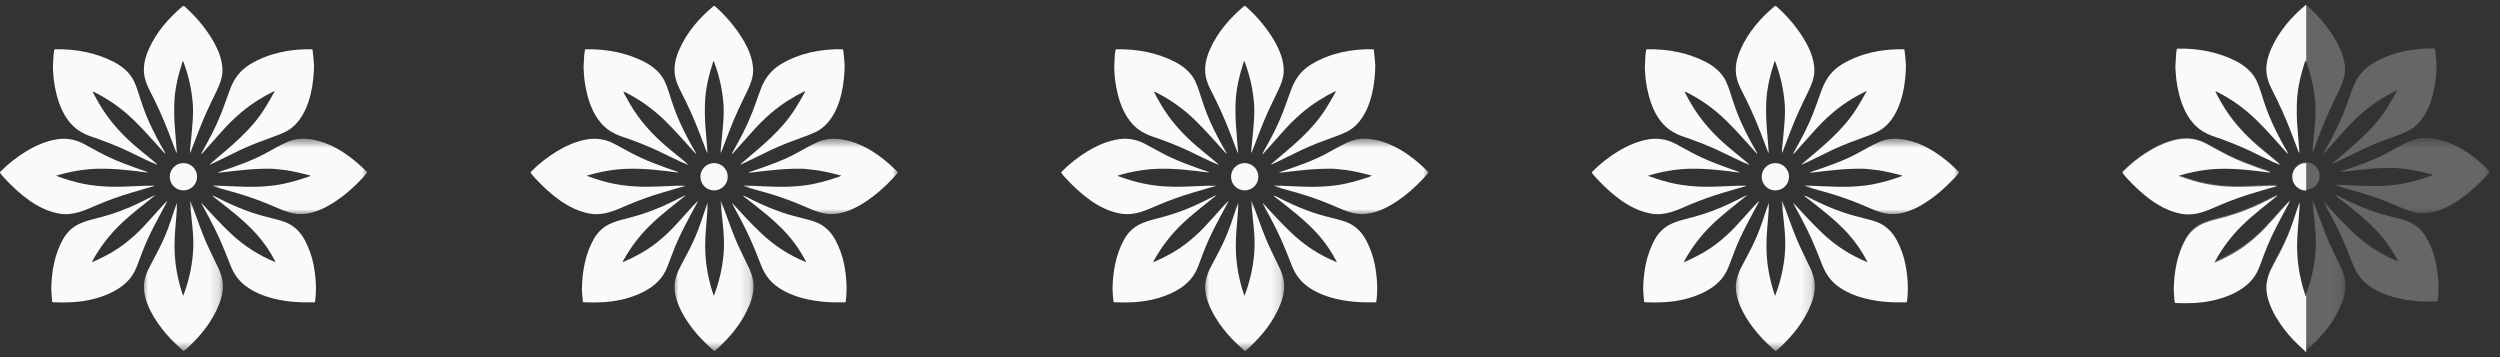 <svg xmlns="http://www.w3.org/2000/svg" width="245" height="35" viewBox="0 0 245 35" fill="none"><rect x="0" y="0" width="245" height="35" fill="#333333" stroke="none"/><path d="M17.939 5.995C17.933 5.988 17.927 5.985 17.918 5.987C17.91 5.988 17.904 5.993 17.902 6.001C17.486 7.286 17.149 8.61 17.091 9.932C17.056 10.725 17.063 11.653 17.139 12.521C17.202 13.248 17.26 13.976 17.312 14.705C17.318 14.791 17.321 14.872 17.322 14.948C17.322 14.96 17.316 14.967 17.304 14.969C17.293 14.971 17.285 14.967 17.28 14.956C17.031 14.306 16.784 13.658 16.538 13.012C15.987 11.566 15.333 10.149 14.623 8.773C14.45 8.437 14.267 7.971 14.183 7.601C13.966 6.652 14.187 5.708 14.576 4.831C15.318 3.157 16.514 1.78 17.9 0.614C17.957 0.566 18.014 0.567 18.071 0.617C18.999 1.432 19.808 2.353 20.495 3.379C21.18 4.401 21.821 5.687 21.803 6.946C21.793 7.592 21.553 8.243 21.269 8.832C20.511 10.4 20.043 11.347 19.512 12.74C19.231 13.477 18.95 14.213 18.66 14.946C18.657 14.955 18.65 14.959 18.641 14.957C18.631 14.956 18.626 14.951 18.625 14.941C18.608 14.778 18.628 14.638 18.645 14.477C18.731 13.663 18.806 12.847 18.87 12.03C18.923 11.365 18.942 10.689 18.883 10.024C18.767 8.718 18.483 7.447 18.03 6.213C18.006 6.145 17.984 6.06 17.939 5.995Z" fill="#FAFAFA"></path><path d="M10.464 11.313C11.402 12.607 12.441 13.65 13.696 14.681C14.21 15.104 14.725 15.527 15.239 15.951C15.304 16.005 15.361 16.062 15.411 16.123C15.414 16.128 15.414 16.133 15.411 16.138C15.407 16.143 15.402 16.145 15.396 16.143C14.388 15.74 13.414 15.22 12.43 14.76C11.234 14.2 9.98 13.73 8.729 13.306C8.622 13.27 8.444 13.191 8.196 13.07C6.252 12.122 5.537 9.81 5.274 7.836C5.233 7.526 5.225 7.165 5.196 6.829C5.163 6.445 5.236 6.009 5.238 5.564C5.238 5.317 5.305 5.108 5.321 4.886C5.324 4.85 5.344 4.831 5.38 4.83C7.373 4.781 9.404 5.158 11.171 6.076C11.96 6.485 12.717 7.111 13.111 7.914C13.289 8.277 13.422 8.644 13.559 9.079C13.896 10.14 14.181 11.011 14.626 11.989C15.08 12.984 15.585 13.954 16.141 14.897C16.152 14.916 16.217 15.052 16.206 15.067C16.198 15.079 16.189 15.079 16.179 15.069C15.179 13.979 14.212 12.845 13.153 11.813C11.982 10.672 10.682 9.737 9.212 9.015C9.177 8.998 9.152 8.99 9.136 8.993C9.123 8.995 9.112 9.001 9.105 9.012C9.098 9.023 9.098 9.034 9.103 9.045C9.511 9.827 9.951 10.605 10.464 11.313Z" fill="#FAFAFA"></path><path d="M26.903 8.954C26.908 8.927 26.898 8.92 26.874 8.932C25.719 9.495 24.598 10.196 23.621 11.031C22.839 11.7 22.294 12.246 21.583 13.055C21.007 13.71 20.427 14.361 19.84 15.006C19.805 15.045 19.77 15.07 19.738 15.08C19.711 15.089 19.704 15.081 19.717 15.056C19.911 14.701 20.105 14.347 20.301 13.996C21.02 12.705 21.608 11.399 22.064 10.076C22.255 9.524 22.43 9.044 22.589 8.634C22.974 7.649 23.573 6.877 24.481 6.319C26.277 5.214 28.502 4.765 30.598 4.832C30.61 4.832 30.617 4.838 30.619 4.85C30.684 5.197 30.691 5.54 30.736 5.889C30.817 6.5 30.75 7.163 30.689 7.782C30.511 9.621 29.791 12.023 27.971 12.916C27.653 13.072 27.284 13.226 26.861 13.377C25.766 13.773 24.682 14.168 23.626 14.662C22.605 15.14 21.607 15.669 20.581 16.131C20.546 16.147 20.54 16.14 20.563 16.109C20.593 16.069 20.634 16.028 20.686 15.984C22.746 14.232 24.547 12.814 25.9 10.696C26.208 10.215 26.517 9.687 26.827 9.114C26.85 9.071 26.893 9.007 26.903 8.954Z" fill="#FAFAFA"></path><mask id="mask0_719_303" style="mask-type:luminance" maskUnits="userSpaceOnUse" x="20" y="13" width="16" height="9"><path d="M20.766 13.581H36.001V21.027H20.766V13.581Z" fill="white"></path></mask><g mask="url(#mask0_719_303)"><path d="M35.746 16.634C35.833 16.718 36.026 16.862 35.96 16.945C35.815 17.127 35.663 17.303 35.505 17.472C34.647 18.382 33.746 19.178 32.689 19.855C31.72 20.474 30.541 21.015 29.365 20.981C28.709 20.963 28.073 20.753 27.428 20.483C26.714 20.184 26 19.869 25.274 19.603C24.305 19.247 23.321 18.936 22.324 18.669C21.861 18.546 21.454 18.427 21.102 18.314C21.017 18.287 20.926 18.247 20.829 18.193C20.811 18.183 20.813 18.177 20.832 18.176C20.991 18.167 21.19 18.191 21.301 18.194C23.257 18.261 24.853 18.421 26.788 18.179C27.942 18.034 28.995 17.731 30.102 17.363C30.228 17.321 30.335 17.277 30.424 17.232C30.442 17.222 30.441 17.214 30.422 17.208C30.231 17.143 29.981 17.094 29.843 17.059C29.013 16.847 28.149 16.664 27.294 16.595C27.094 16.579 26.891 16.543 26.697 16.538C24.982 16.5 23.456 16.689 21.841 16.882C21.68 16.901 21.532 16.915 21.398 16.923C21.385 16.924 21.377 16.918 21.374 16.904C21.372 16.891 21.377 16.882 21.39 16.878C22.922 16.356 24.521 15.826 25.894 15.096C26.63 14.705 27.345 14.271 28.108 13.936C28.824 13.621 29.532 13.535 30.309 13.631C32.369 13.885 34.303 15.208 35.746 16.634Z" fill="#FAFAFA"></path></g><path d="M5.544 17.251C5.98 17.408 6.433 17.557 6.903 17.699C8.638 18.222 10.411 18.358 12.235 18.284C12.951 18.255 13.668 18.226 14.384 18.199C14.632 18.19 14.876 18.19 15.116 18.199C15.125 18.199 15.13 18.204 15.132 18.213C15.133 18.222 15.13 18.228 15.121 18.231C14.88 18.314 14.575 18.384 14.389 18.438C13.865 18.59 13.342 18.744 12.819 18.9C11.731 19.225 10.663 19.607 9.616 20.048C8.362 20.577 7.212 21.179 5.793 20.93C3.671 20.558 1.886 19.009 0.449 17.475C0.29 17.306 0.147 17.135 0.019 16.963C0.005 16.944 -0.001 16.922 0 16.898C0.002 16.874 0.011 16.853 0.029 16.836C0.791 16.061 1.636 15.393 2.563 14.833C3.515 14.258 4.567 13.792 5.674 13.636C6.53 13.517 7.371 13.671 8.141 14.064C8.369 14.181 8.889 14.462 9.701 14.908C11.211 15.737 12.841 16.295 14.463 16.862C14.472 16.865 14.476 16.871 14.475 16.88C14.474 16.89 14.469 16.895 14.46 16.895C14.41 16.899 14.353 16.898 14.288 16.889C12.703 16.683 11.106 16.495 9.505 16.54C8.173 16.577 6.832 16.82 5.545 17.205C5.498 17.219 5.497 17.234 5.544 17.251Z" fill="#FAFAFA"></path><path d="M19.315 17.32C19.315 17.408 19.306 17.495 19.289 17.582C19.273 17.668 19.247 17.752 19.213 17.833C19.18 17.914 19.139 17.991 19.09 18.064C19.041 18.137 18.985 18.205 18.923 18.267C18.861 18.329 18.793 18.385 18.72 18.434C18.647 18.483 18.57 18.524 18.488 18.557C18.407 18.591 18.323 18.617 18.237 18.634C18.151 18.651 18.064 18.66 17.976 18.66C17.888 18.66 17.801 18.651 17.715 18.634C17.628 18.617 17.545 18.591 17.463 18.557C17.382 18.524 17.305 18.483 17.232 18.434C17.159 18.385 17.091 18.329 17.029 18.267C16.967 18.205 16.911 18.137 16.863 18.064C16.814 17.991 16.772 17.914 16.738 17.833C16.705 17.752 16.68 17.668 16.662 17.582C16.645 17.495 16.637 17.408 16.637 17.32C16.637 17.232 16.645 17.145 16.662 17.059C16.68 16.973 16.705 16.889 16.738 16.808C16.772 16.726 16.814 16.649 16.863 16.576C16.911 16.503 16.967 16.435 17.029 16.373C17.091 16.311 17.159 16.255 17.232 16.207C17.305 16.158 17.382 16.116 17.463 16.083C17.545 16.049 17.628 16.024 17.715 16.007C17.801 15.989 17.888 15.981 17.976 15.981C18.064 15.981 18.151 15.989 18.237 16.007C18.323 16.024 18.407 16.049 18.488 16.083C18.57 16.116 18.647 16.158 18.72 16.207C18.793 16.255 18.861 16.311 18.923 16.373C18.985 16.435 19.041 16.503 19.09 16.576C19.139 16.649 19.18 16.726 19.213 16.808C19.247 16.889 19.273 16.973 19.289 17.059C19.306 17.145 19.315 17.232 19.315 17.32Z" fill="#FAFAFA"></path><path d="M9.031 25.654C9.026 25.682 9.037 25.691 9.063 25.679C10.207 25.186 11.301 24.596 12.277 23.835C12.885 23.36 13.483 22.831 14.017 22.259C14.583 21.651 15.141 21.037 15.691 20.416C15.913 20.166 16.128 19.947 16.353 19.726C16.361 19.718 16.369 19.718 16.377 19.724C16.386 19.73 16.388 19.738 16.383 19.747C15.515 21.362 14.583 23.017 13.964 24.655C13.675 25.418 13.486 25.916 13.396 26.148C13.28 26.447 13.132 26.731 12.952 27.002C11.8 28.738 9.142 29.495 7.149 29.614C6.552 29.651 5.907 29.653 5.215 29.623C5.148 29.619 5.12 29.603 5.112 29.532C5.05 28.899 5.021 28.489 5.024 28.3C5.05 26.626 5.361 24.863 6.199 23.402C6.612 22.68 7.205 22.162 7.977 21.847C8.629 21.582 9.337 21.434 10.015 21.248C11.303 20.895 12.55 20.422 13.751 19.835C14.219 19.606 14.675 19.36 15.146 19.142C15.155 19.138 15.162 19.14 15.167 19.149C15.173 19.157 15.172 19.164 15.164 19.171C14.023 20.098 12.852 20.974 11.792 21.994C10.699 23.045 9.776 24.261 9.047 25.592C9.044 25.598 9.033 25.647 9.031 25.654Z" fill="#FAFAFA"></path><path d="M25.134 22.939C23.93 21.595 22.323 20.371 20.912 19.28C20.877 19.252 20.848 19.224 20.826 19.196C20.813 19.178 20.818 19.171 20.839 19.176C20.913 19.191 20.966 19.208 21.001 19.226C22.522 20.011 24.134 20.73 25.792 21.169C26.436 21.341 27.094 21.486 27.728 21.687C28.704 21.996 29.405 22.657 29.881 23.552C30.288 24.315 30.572 25.123 30.734 25.974C30.962 27.176 31.038 28.423 30.873 29.572C30.862 29.648 30.778 29.625 30.732 29.626C29.315 29.661 28.066 29.577 26.752 29.244C25.785 28.999 24.808 28.598 24.017 27.983C23.353 27.467 22.911 26.818 22.593 26.02C22.412 25.563 22.23 25.106 22.049 24.649C21.454 23.146 20.722 21.721 19.938 20.31C19.868 20.184 19.803 20.055 19.743 19.923C19.741 19.918 19.742 19.913 19.747 19.91C19.752 19.907 19.757 19.907 19.761 19.911C20.692 20.925 21.621 21.94 22.622 22.885C23.896 24.089 25.342 25.02 26.96 25.678C26.97 25.683 26.98 25.681 26.987 25.672C26.995 25.664 26.996 25.655 26.991 25.645C26.483 24.657 25.864 23.755 25.134 22.939Z" fill="#FAFAFA"></path><mask id="mask1_719_303" style="mask-type:luminance" maskUnits="userSpaceOnUse" x="14" y="19" width="8" height="16"><path d="M14.008 19.655H21.846V34.42H14.008V19.655Z" fill="white"></path></mask><g mask="url(#mask1_719_303)"><path d="M17.936 28.97C17.938 28.975 17.942 28.978 17.948 28.978C17.954 28.978 17.958 28.975 17.96 28.97C18.458 27.676 18.771 26.341 18.899 24.966C18.989 23.997 18.945 23.117 18.855 22.214C18.779 21.45 18.701 20.686 18.623 19.922C18.613 19.828 18.608 19.756 18.607 19.704C18.606 19.669 18.614 19.667 18.629 19.698C18.689 19.816 18.756 19.935 18.803 20.061C19.367 21.559 19.81 22.97 20.554 24.514C20.838 25.104 21.122 25.693 21.407 26.283C21.5 26.477 21.569 26.672 21.641 26.872C22.003 27.884 21.854 28.877 21.457 29.858C20.772 31.552 19.687 32.878 18.363 34.112C18.249 34.218 18.131 34.312 18.008 34.394C17.994 34.404 17.98 34.403 17.968 34.392C17.387 33.853 16.863 33.39 16.291 32.728C15.208 31.476 13.88 29.419 14.133 27.672C14.219 27.075 14.431 26.572 14.726 26.023C15.001 25.511 15.272 24.997 15.538 24.48C15.991 23.598 16.376 22.687 16.694 21.748C16.881 21.194 17.067 20.64 17.253 20.086C17.28 20.003 17.31 19.936 17.343 19.884C17.356 19.864 17.362 19.866 17.36 19.889C17.326 20.809 17.229 21.723 17.162 22.64C17.083 23.721 17.07 24.79 17.211 25.878C17.349 26.933 17.59 27.964 17.936 28.97Z" fill="#FAFAFA"></path></g><path d="M69.942 5.995C69.937 5.988 69.931 5.985 69.922 5.987C69.914 5.988 69.908 5.993 69.906 6.001C69.49 7.286 69.153 8.61 69.095 9.932C69.06 10.725 69.067 11.653 69.142 12.521C69.206 13.248 69.264 13.976 69.316 14.705C69.322 14.791 69.325 14.872 69.325 14.948C69.325 14.96 69.32 14.967 69.308 14.969C69.296 14.971 69.289 14.967 69.284 14.956C69.035 14.306 68.788 13.658 68.542 13.012C67.991 11.566 67.337 10.149 66.627 8.773C66.453 8.437 66.271 7.971 66.187 7.601C65.97 6.652 66.191 5.708 66.58 4.831C67.322 3.157 68.517 1.78 69.904 0.614C69.961 0.566 70.018 0.567 70.075 0.617C71.003 1.432 71.812 2.353 72.499 3.379C73.184 4.401 73.825 5.687 73.806 6.946C73.797 7.592 73.557 8.243 73.273 8.832C72.515 10.4 72.047 11.347 71.515 12.74C71.234 13.477 70.954 14.213 70.664 14.946C70.661 14.955 70.654 14.959 70.645 14.957C70.635 14.956 70.63 14.951 70.629 14.941C70.612 14.778 70.632 14.638 70.649 14.477C70.735 13.663 70.811 12.847 70.874 12.03C70.927 11.365 70.946 10.689 70.887 10.024C70.771 8.718 70.487 7.447 70.034 6.213C70.009 6.145 69.988 6.06 69.942 5.995Z" fill="#FAFAFA"></path><path d="M62.468 11.313C63.405 12.607 64.445 13.65 65.7 14.681C66.214 15.104 66.729 15.527 67.243 15.951C67.308 16.005 67.365 16.062 67.414 16.123C67.418 16.128 67.418 16.133 67.414 16.138C67.41 16.143 67.406 16.145 67.4 16.143C66.392 15.74 65.418 15.22 64.434 14.76C63.238 14.2 61.983 13.73 60.733 13.306C60.625 13.27 60.448 13.191 60.2 13.07C58.256 12.122 57.541 9.81 57.278 7.836C57.236 7.526 57.229 7.165 57.2 6.829C57.167 6.445 57.24 6.009 57.242 5.564C57.242 5.317 57.308 5.108 57.325 4.886C57.328 4.85 57.348 4.831 57.384 4.83C59.377 4.781 61.408 5.158 63.175 6.076C63.963 6.485 64.721 7.111 65.114 7.914C65.292 8.277 65.426 8.644 65.563 9.079C65.899 10.14 66.185 11.011 66.63 11.989C67.084 12.984 67.588 13.954 68.145 14.897C68.156 14.916 68.221 15.052 68.21 15.067C68.202 15.079 68.193 15.079 68.183 15.069C67.183 13.979 66.216 12.845 65.156 11.813C63.986 10.672 62.686 9.737 61.216 9.015C61.181 8.998 61.156 8.99 61.14 8.993C61.126 8.995 61.116 9.001 61.109 9.012C61.102 9.023 61.102 9.034 61.107 9.045C61.515 9.827 61.955 10.605 62.468 11.313Z" fill="#FAFAFA"></path><path d="M78.907 8.954C78.912 8.927 78.902 8.92 78.878 8.932C77.722 9.495 76.602 10.196 75.625 11.031C74.843 11.7 74.298 12.246 73.587 13.055C73.011 13.71 72.43 14.361 71.844 15.006C71.808 15.045 71.774 15.07 71.742 15.08C71.715 15.089 71.708 15.081 71.721 15.056C71.915 14.701 72.109 14.347 72.305 13.996C73.024 12.705 73.612 11.399 74.068 10.076C74.258 9.524 74.433 9.044 74.593 8.634C74.978 7.649 75.577 6.877 76.485 6.319C78.281 5.214 80.506 4.765 82.602 4.832C82.614 4.832 82.621 4.838 82.623 4.85C82.688 5.197 82.695 5.54 82.74 5.889C82.82 6.5 82.753 7.163 82.693 7.782C82.515 9.621 81.795 12.023 79.975 12.916C79.657 13.072 79.288 13.226 78.865 13.377C77.77 13.773 76.686 14.168 75.63 14.662C74.609 15.14 73.611 15.669 72.585 16.131C72.549 16.147 72.543 16.14 72.567 16.109C72.597 16.069 72.638 16.028 72.69 15.984C74.75 14.232 76.551 12.814 77.904 10.696C78.212 10.215 78.52 9.687 78.831 9.114C78.854 9.071 78.897 9.007 78.907 8.954Z" fill="#FAFAFA"></path><mask id="mask2_719_303" style="mask-type:luminance" maskUnits="userSpaceOnUse" x="72" y="13" width="17" height="9"><path d="M72.769 13.581H88.005V21.027H72.769V13.581Z" fill="white"></path></mask><g mask="url(#mask2_719_303)"><path d="M87.75 16.634C87.836 16.718 88.03 16.862 87.963 16.945C87.819 17.127 87.667 17.303 87.508 17.472C86.651 18.382 85.75 19.178 84.693 19.855C83.724 20.474 82.545 21.015 81.369 20.981C80.713 20.963 80.076 20.753 79.432 20.483C78.718 20.184 78.004 19.869 77.278 19.603C76.308 19.247 75.325 18.936 74.328 18.669C73.865 18.546 73.457 18.427 73.106 18.314C73.021 18.287 72.93 18.247 72.832 18.193C72.815 18.183 72.817 18.177 72.836 18.176C72.994 18.167 73.194 18.191 73.305 18.194C75.261 18.261 76.857 18.421 78.792 18.179C79.946 18.034 80.999 17.731 82.105 17.363C82.232 17.321 82.339 17.277 82.428 17.232C82.446 17.222 82.445 17.214 82.426 17.208C82.235 17.143 81.985 17.094 81.847 17.059C81.017 16.847 80.153 16.664 79.298 16.595C79.097 16.579 78.895 16.543 78.701 16.538C76.986 16.5 75.46 16.689 73.845 16.882C73.684 16.901 73.536 16.915 73.402 16.923C73.389 16.924 73.381 16.918 73.378 16.904C73.376 16.891 73.381 16.882 73.394 16.878C74.926 16.356 76.525 15.826 77.898 15.096C78.634 14.705 79.349 14.271 80.112 13.936C80.828 13.621 81.536 13.535 82.313 13.631C84.373 13.885 86.307 15.208 87.75 16.634Z" fill="#FAFAFA"></path></g><path d="M57.548 17.251C57.984 17.408 58.437 17.557 58.907 17.699C60.642 18.222 62.414 18.358 64.239 18.284C64.955 18.255 65.671 18.226 66.388 18.199C66.636 18.19 66.879 18.19 67.12 18.199C67.129 18.199 67.134 18.204 67.135 18.213C67.137 18.222 67.133 18.228 67.125 18.231C66.884 18.314 66.579 18.384 66.393 18.438C65.869 18.59 65.346 18.744 64.823 18.9C63.735 19.225 62.667 19.607 61.62 20.048C60.366 20.577 59.216 21.179 57.797 20.93C55.675 20.558 53.89 19.009 52.453 17.475C52.294 17.306 52.151 17.135 52.023 16.963C52.009 16.944 52.003 16.922 52.004 16.898C52.006 16.874 52.015 16.853 52.032 16.836C52.795 16.061 53.64 15.393 54.567 14.833C55.519 14.258 56.571 13.792 57.678 13.636C58.533 13.517 59.375 13.671 60.145 14.064C60.373 14.181 60.893 14.462 61.705 14.908C63.215 15.737 64.845 16.295 66.467 16.862C66.476 16.865 66.48 16.871 66.479 16.88C66.478 16.89 66.473 16.895 66.463 16.895C66.414 16.899 66.357 16.898 66.292 16.889C64.707 16.683 63.11 16.495 61.508 16.54C60.177 16.577 58.836 16.82 57.549 17.205C57.502 17.219 57.501 17.234 57.548 17.251Z" fill="#FAFAFA"></path><path d="M71.319 17.32C71.319 17.408 71.311 17.495 71.293 17.582C71.276 17.668 71.251 17.752 71.217 17.833C71.183 17.914 71.142 17.991 71.094 18.064C71.044 18.137 70.989 18.205 70.927 18.267C70.865 18.329 70.797 18.385 70.724 18.434C70.651 18.483 70.573 18.524 70.492 18.557C70.411 18.591 70.327 18.617 70.241 18.634C70.155 18.651 70.068 18.66 69.98 18.66C69.892 18.66 69.805 18.651 69.719 18.634C69.632 18.617 69.549 18.591 69.467 18.557C69.386 18.524 69.309 18.483 69.236 18.434C69.163 18.385 69.095 18.329 69.033 18.267C68.971 18.205 68.915 18.137 68.866 18.064C68.817 17.991 68.776 17.914 68.742 17.833C68.709 17.752 68.683 17.668 68.666 17.582C68.649 17.495 68.641 17.408 68.641 17.32C68.641 17.232 68.649 17.145 68.666 17.059C68.683 16.973 68.709 16.889 68.742 16.808C68.776 16.726 68.817 16.649 68.866 16.576C68.915 16.503 68.971 16.435 69.033 16.373C69.095 16.311 69.163 16.255 69.236 16.207C69.309 16.158 69.386 16.116 69.467 16.083C69.549 16.049 69.632 16.024 69.719 16.007C69.805 15.989 69.892 15.981 69.98 15.981C70.068 15.981 70.155 15.989 70.241 16.007C70.327 16.024 70.411 16.049 70.492 16.083C70.573 16.116 70.651 16.158 70.724 16.207C70.797 16.255 70.865 16.311 70.927 16.373C70.989 16.435 71.044 16.503 71.094 16.576C71.142 16.649 71.183 16.726 71.217 16.808C71.251 16.889 71.276 16.973 71.293 17.059C71.311 17.145 71.319 17.232 71.319 17.32Z" fill="#FAFAFA"></path><path d="M61.035 25.655C61.03 25.683 61.041 25.691 61.067 25.68C62.211 25.186 63.305 24.596 64.281 23.835C64.889 23.361 65.487 22.832 66.021 22.259C66.587 21.652 67.145 21.037 67.695 20.416C67.917 20.166 68.132 19.947 68.357 19.726C68.365 19.719 68.373 19.718 68.381 19.725C68.39 19.731 68.391 19.739 68.387 19.748C67.519 21.362 66.587 23.017 65.968 24.656C65.679 25.419 65.49 25.917 65.4 26.149C65.284 26.447 65.136 26.732 64.956 27.002C63.803 28.738 61.146 29.496 59.153 29.615C58.556 29.651 57.91 29.653 57.218 29.623C57.152 29.62 57.124 29.603 57.116 29.533C57.054 28.9 57.025 28.49 57.028 28.301C57.054 26.627 57.365 24.863 58.203 23.402C58.616 22.68 59.209 22.162 59.981 21.848C60.633 21.582 61.341 21.435 62.019 21.248C63.307 20.895 64.554 20.422 65.755 19.835C66.222 19.607 66.679 19.361 67.15 19.142C67.159 19.139 67.166 19.141 67.171 19.149C67.177 19.157 67.175 19.165 67.168 19.171C66.027 20.099 64.856 20.975 63.796 21.994C62.703 23.046 61.78 24.261 61.051 25.593C61.048 25.598 61.036 25.647 61.035 25.655Z" fill="#FAFAFA"></path><path d="M77.138 22.939C75.934 21.595 74.327 20.371 72.916 19.28C72.88 19.252 72.852 19.224 72.83 19.196C72.817 19.178 72.822 19.171 72.843 19.176C72.916 19.191 72.97 19.208 73.004 19.226C74.526 20.011 76.138 20.73 77.796 21.169C78.44 21.341 79.098 21.486 79.732 21.687C80.707 21.996 81.409 22.657 81.885 23.552C82.292 24.315 82.576 25.123 82.738 25.974C82.966 27.176 83.041 28.423 82.877 29.572C82.866 29.648 82.782 29.625 82.736 29.626C81.319 29.661 80.07 29.577 78.755 29.244C77.789 28.999 76.812 28.598 76.021 27.983C75.357 27.467 74.915 26.818 74.597 26.02C74.416 25.563 74.234 25.106 74.053 24.649C73.458 23.146 72.726 21.721 71.942 20.31C71.872 20.184 71.807 20.055 71.747 19.923C71.745 19.918 71.746 19.913 71.751 19.91C71.756 19.907 71.761 19.907 71.765 19.911C72.696 20.925 73.625 21.94 74.626 22.885C75.9 24.089 77.346 25.02 78.964 25.678C78.974 25.683 78.984 25.681 78.991 25.672C78.999 25.664 79 25.655 78.995 25.645C78.487 24.657 77.868 23.755 77.138 22.939Z" fill="#FAFAFA"></path><mask id="mask3_719_303" style="mask-type:luminance" maskUnits="userSpaceOnUse" x="66" y="19" width="8" height="16"><path d="M66.012 19.655H73.85V34.42H66.012V19.655Z" fill="white"></path></mask><g mask="url(#mask3_719_303)"><path d="M69.94 28.97C69.942 28.975 69.946 28.978 69.952 28.978C69.958 28.978 69.962 28.975 69.964 28.97C70.462 27.676 70.775 26.341 70.903 24.966C70.993 23.997 70.949 23.117 70.859 22.214C70.782 21.45 70.705 20.686 70.627 19.922C70.617 19.828 70.612 19.756 70.611 19.704C70.61 19.669 70.618 19.667 70.633 19.698C70.693 19.816 70.76 19.935 70.807 20.061C71.371 21.559 71.814 22.97 72.558 24.514C72.842 25.104 73.126 25.693 73.411 26.283C73.504 26.477 73.573 26.672 73.644 26.872C74.007 27.884 73.858 28.877 73.461 29.858C72.776 31.552 71.691 32.878 70.367 34.112C70.253 34.218 70.135 34.312 70.012 34.394C69.998 34.404 69.984 34.403 69.972 34.392C69.391 33.853 68.867 33.39 68.295 32.728C67.212 31.476 65.884 29.419 66.137 27.672C66.223 27.075 66.435 26.572 66.73 26.023C67.005 25.511 67.275 24.997 67.541 24.48C67.995 23.598 68.38 22.687 68.698 21.748C68.885 21.194 69.071 20.64 69.257 20.086C69.284 20.003 69.314 19.936 69.347 19.884C69.36 19.864 69.366 19.866 69.364 19.889C69.33 20.809 69.232 21.723 69.166 22.64C69.087 23.721 69.073 24.79 69.215 25.878C69.353 26.933 69.594 27.964 69.94 28.97Z" fill="#FAFAFA"></path></g><path d="M121.942 5.995C121.937 5.988 121.931 5.985 121.922 5.987C121.914 5.988 121.908 5.993 121.906 6.001C121.49 7.286 121.153 8.61 121.095 9.932C121.06 10.725 121.067 11.653 121.143 12.521C121.206 13.248 121.264 13.976 121.315 14.705C121.322 14.791 121.325 14.872 121.325 14.948C121.325 14.96 121.32 14.967 121.308 14.969C121.296 14.971 121.289 14.967 121.284 14.956C121.035 14.306 120.788 13.658 120.542 13.012C119.991 11.566 119.337 10.149 118.627 8.773C118.453 8.437 118.271 7.971 118.187 7.601C117.97 6.652 118.191 5.708 118.58 4.831C119.322 3.157 120.518 1.78 121.904 0.614C121.961 0.566 122.018 0.567 122.074 0.617C123.003 1.432 123.812 2.353 124.499 3.379C125.184 4.401 125.824 5.687 125.806 6.946C125.797 7.592 125.557 8.243 125.273 8.832C124.515 10.4 124.047 11.347 123.515 12.74C123.235 13.477 122.954 14.213 122.664 14.946C122.661 14.955 122.654 14.959 122.645 14.957C122.635 14.956 122.63 14.951 122.629 14.941C122.612 14.778 122.632 14.638 122.649 14.477C122.735 13.663 122.81 12.847 122.874 12.03C122.927 11.365 122.946 10.689 122.887 10.024C122.771 8.718 122.487 7.447 122.034 6.213C122.009 6.145 121.988 6.06 121.942 5.995Z" fill="#FAFAFA"></path><path d="M114.468 11.313C115.405 12.607 116.445 13.65 117.7 14.681C118.214 15.104 118.729 15.527 119.243 15.951C119.308 16.005 119.365 16.062 119.414 16.123C119.418 16.128 119.418 16.133 119.414 16.138C119.411 16.143 119.406 16.145 119.4 16.143C118.392 15.74 117.418 15.22 116.434 14.76C115.238 14.2 113.983 13.73 112.733 13.306C112.625 13.27 112.448 13.191 112.2 13.07C110.256 12.122 109.541 9.81 109.278 7.836C109.236 7.526 109.229 7.165 109.2 6.829C109.167 6.445 109.24 6.009 109.241 5.564C109.242 5.317 109.308 5.108 109.325 4.886C109.328 4.85 109.348 4.831 109.384 4.83C111.377 4.781 113.408 5.158 115.175 6.076C115.963 6.485 116.721 7.111 117.114 7.914C117.292 8.277 117.426 8.644 117.563 9.079C117.899 10.14 118.185 11.011 118.63 11.989C119.084 12.984 119.589 13.954 120.145 14.897C120.156 14.916 120.221 15.052 120.21 15.067C120.202 15.079 120.193 15.079 120.183 15.069C119.183 13.979 118.216 12.845 117.156 11.813C115.986 10.672 114.686 9.737 113.216 9.015C113.181 8.998 113.156 8.99 113.14 8.993C113.126 8.995 113.116 9.001 113.109 9.012C113.102 9.023 113.102 9.034 113.107 9.045C113.515 9.827 113.955 10.605 114.468 11.313Z" fill="#FAFAFA"></path><path d="M130.907 8.954C130.912 8.927 130.902 8.92 130.878 8.932C129.722 9.495 128.602 10.196 127.625 11.031C126.843 11.7 126.298 12.246 125.587 13.055C125.011 13.71 124.43 14.361 123.844 15.006C123.809 15.045 123.774 15.07 123.742 15.08C123.715 15.089 123.708 15.081 123.721 15.056C123.915 14.701 124.109 14.347 124.305 13.996C125.024 12.705 125.612 11.399 126.068 10.076C126.259 9.524 126.433 9.044 126.593 8.634C126.978 7.649 127.577 6.877 128.485 6.319C130.281 5.214 132.506 4.765 134.602 4.832C134.614 4.832 134.621 4.838 134.623 4.85C134.688 5.197 134.695 5.54 134.74 5.889C134.82 6.5 134.753 7.163 134.693 7.782C134.515 9.621 133.795 12.023 131.975 12.916C131.657 13.072 131.288 13.226 130.865 13.377C129.77 13.773 128.686 14.168 127.63 14.662C126.609 15.14 125.611 15.669 124.585 16.131C124.55 16.147 124.543 16.14 124.567 16.109C124.597 16.069 124.638 16.028 124.69 15.984C126.75 14.232 128.551 12.814 129.904 10.696C130.212 10.215 130.521 9.687 130.831 9.114C130.854 9.071 130.897 9.007 130.907 8.954Z" fill="#FAFAFA"></path><mask id="mask4_719_303" style="mask-type:luminance" maskUnits="userSpaceOnUse" x="124" y="13" width="17" height="9"><path d="M124.77 13.581H140.005V21.027H124.77V13.581Z" fill="white"></path></mask><g mask="url(#mask4_719_303)"><path d="M139.75 16.634C139.836 16.718 140.03 16.862 139.963 16.945C139.819 17.127 139.667 17.303 139.508 17.472C138.651 18.382 137.75 19.178 136.693 19.855C135.724 20.474 134.545 21.015 133.369 20.981C132.713 20.963 132.077 20.753 131.432 20.483C130.718 20.184 130.004 19.869 129.278 19.603C128.309 19.247 127.325 18.936 126.327 18.669C125.865 18.546 125.458 18.427 125.106 18.314C125.021 18.287 124.93 18.247 124.833 18.193C124.815 18.183 124.816 18.177 124.836 18.176C124.994 18.167 125.194 18.191 125.305 18.194C127.261 18.261 128.857 18.421 130.792 18.179C131.946 18.034 132.999 17.731 134.105 17.363C134.232 17.321 134.339 17.277 134.428 17.232C134.446 17.222 134.445 17.214 134.426 17.208C134.235 17.143 133.985 17.094 133.847 17.059C133.017 16.847 132.153 16.664 131.298 16.595C131.097 16.579 130.895 16.543 130.701 16.538C128.986 16.5 127.46 16.689 125.845 16.882C125.684 16.901 125.536 16.915 125.402 16.923C125.389 16.924 125.381 16.918 125.378 16.904C125.376 16.891 125.381 16.882 125.394 16.878C126.926 16.356 128.525 15.826 129.898 15.096C130.634 14.705 131.349 14.271 132.112 13.936C132.828 13.621 133.536 13.535 134.313 13.631C136.373 13.885 138.307 15.208 139.75 16.634Z" fill="#FAFAFA"></path></g><path d="M109.548 17.251C109.984 17.408 110.437 17.557 110.907 17.699C112.642 18.222 114.414 18.358 116.239 18.284C116.955 18.255 117.672 18.226 118.388 18.199C118.636 18.19 118.879 18.19 119.12 18.199C119.129 18.199 119.134 18.204 119.135 18.213C119.137 18.222 119.134 18.228 119.125 18.231C118.884 18.314 118.579 18.384 118.393 18.438C117.869 18.59 117.346 18.744 116.823 18.9C115.735 19.225 114.667 19.607 113.62 20.048C112.366 20.577 111.216 21.179 109.797 20.93C107.675 20.558 105.89 19.009 104.453 17.475C104.294 17.306 104.151 17.135 104.023 16.963C104.009 16.944 104.003 16.922 104.004 16.898C104.006 16.874 104.015 16.853 104.032 16.836C104.795 16.061 105.64 15.393 106.567 14.833C107.519 14.258 108.571 13.792 109.678 13.636C110.534 13.517 111.375 13.671 112.145 14.064C112.373 14.181 112.893 14.462 113.705 14.908C115.215 15.737 116.845 16.295 118.467 16.862C118.476 16.865 118.48 16.871 118.479 16.88C118.478 16.89 118.473 16.895 118.463 16.895C118.414 16.899 118.357 16.898 118.292 16.889C116.707 16.683 115.11 16.495 113.509 16.54C112.177 16.577 110.836 16.82 109.549 17.205C109.502 17.219 109.501 17.234 109.548 17.251Z" fill="#FAFAFA"></path><path d="M123.319 17.32C123.319 17.408 123.31 17.495 123.293 17.582C123.276 17.668 123.251 17.752 123.217 17.833C123.183 17.914 123.142 17.991 123.093 18.064C123.045 18.137 122.989 18.205 122.927 18.267C122.865 18.329 122.797 18.385 122.724 18.434C122.651 18.483 122.573 18.524 122.492 18.557C122.411 18.591 122.327 18.617 122.241 18.634C122.155 18.651 122.068 18.66 121.98 18.66C121.892 18.66 121.805 18.651 121.719 18.634C121.632 18.617 121.549 18.591 121.467 18.557C121.386 18.524 121.309 18.483 121.236 18.434C121.163 18.385 121.095 18.329 121.033 18.267C120.97 18.205 120.915 18.137 120.866 18.064C120.817 17.991 120.776 17.914 120.742 17.833C120.709 17.752 120.683 17.668 120.666 17.582C120.649 17.495 120.641 17.408 120.641 17.32C120.641 17.232 120.649 17.145 120.666 17.059C120.683 16.973 120.709 16.889 120.742 16.808C120.776 16.726 120.817 16.649 120.866 16.576C120.915 16.503 120.97 16.435 121.033 16.373C121.095 16.311 121.163 16.255 121.236 16.207C121.309 16.158 121.386 16.116 121.467 16.083C121.549 16.049 121.632 16.024 121.719 16.007C121.805 15.989 121.892 15.981 121.98 15.981C122.068 15.981 122.155 15.989 122.241 16.007C122.327 16.024 122.411 16.049 122.492 16.083C122.573 16.116 122.651 16.158 122.724 16.207C122.797 16.255 122.865 16.311 122.927 16.373C122.989 16.435 123.045 16.503 123.093 16.576C123.142 16.649 123.183 16.726 123.217 16.808C123.251 16.889 123.276 16.973 123.293 17.059C123.31 17.145 123.319 17.232 123.319 17.32Z" fill="#FAFAFA"></path><path d="M113.035 25.655C113.03 25.683 113.041 25.691 113.067 25.68C114.211 25.186 115.305 24.596 116.281 23.835C116.889 23.361 117.487 22.832 118.021 22.259C118.586 21.652 119.145 21.037 119.695 20.416C119.917 20.166 120.132 19.947 120.357 19.726C120.365 19.719 120.373 19.718 120.381 19.725C120.39 19.731 120.392 19.739 120.387 19.748C119.519 21.362 118.587 23.017 117.968 24.656C117.679 25.419 117.49 25.917 117.4 26.149C117.284 26.447 117.136 26.732 116.956 27.002C115.803 28.738 113.146 29.496 111.153 29.615C110.555 29.651 109.911 29.653 109.219 29.623C109.152 29.62 109.124 29.603 109.116 29.533C109.054 28.9 109.025 28.49 109.028 28.301C109.054 26.627 109.365 24.863 110.203 23.402C110.616 22.68 111.209 22.162 111.981 21.848C112.633 21.582 113.341 21.435 114.019 21.248C115.307 20.895 116.554 20.422 117.755 19.835C118.222 19.607 118.679 19.361 119.15 19.142C119.159 19.139 119.166 19.141 119.171 19.149C119.177 19.157 119.176 19.165 119.168 19.171C118.027 20.099 116.856 20.975 115.796 21.994C114.703 23.046 113.78 24.261 113.051 25.593C113.048 25.598 113.037 25.647 113.035 25.655Z" fill="#FAFAFA"></path><path d="M129.137 22.939C127.934 21.595 126.327 20.371 124.916 19.28C124.88 19.252 124.852 19.224 124.83 19.196C124.817 19.178 124.822 19.171 124.843 19.176C124.916 19.191 124.97 19.208 125.004 19.226C126.526 20.011 128.138 20.73 129.796 21.169C130.44 21.341 131.098 21.486 131.732 21.687C132.707 21.996 133.409 22.657 133.885 23.552C134.292 24.315 134.576 25.123 134.738 25.974C134.966 27.176 135.042 28.423 134.877 29.572C134.866 29.648 134.782 29.625 134.736 29.626C133.319 29.661 132.07 29.577 130.755 29.244C129.789 28.999 128.812 28.598 128.021 27.983C127.357 27.467 126.915 26.818 126.597 26.02C126.416 25.563 126.234 25.106 126.053 24.649C125.458 23.146 124.726 21.721 123.942 20.31C123.872 20.184 123.807 20.055 123.747 19.923C123.745 19.918 123.746 19.913 123.751 19.91C123.756 19.907 123.761 19.907 123.765 19.911C124.696 20.925 125.625 21.94 126.626 22.885C127.9 24.089 129.346 25.02 130.964 25.678C130.974 25.683 130.984 25.681 130.991 25.672C130.999 25.664 131 25.655 130.995 25.645C130.487 24.657 129.868 23.755 129.137 22.939Z" fill="#FAFAFA"></path><mask id="mask5_719_303" style="mask-type:luminance" maskUnits="userSpaceOnUse" x="118" y="19" width="8" height="16"><path d="M118.012 19.656H125.85V34.421H118.012V19.656Z" fill="white"></path></mask><g mask="url(#mask5_719_303)"><path d="M121.94 28.97C121.942 28.975 121.946 28.978 121.952 28.979C121.958 28.979 121.961 28.976 121.964 28.97C122.462 27.676 122.775 26.341 122.903 24.967C122.993 23.997 122.949 23.117 122.859 22.215C122.782 21.451 122.705 20.686 122.627 19.922C122.617 19.829 122.612 19.756 122.611 19.704C122.61 19.67 122.617 19.668 122.633 19.698C122.693 19.816 122.759 19.936 122.807 20.062C123.371 21.559 123.814 22.97 124.558 24.514C124.842 25.104 125.126 25.694 125.411 26.283C125.504 26.477 125.573 26.672 125.645 26.872C126.007 27.885 125.858 28.877 125.461 29.858C124.776 31.553 123.691 32.878 122.367 34.112C122.253 34.218 122.135 34.312 122.012 34.395C121.997 34.405 121.984 34.404 121.972 34.392C121.391 33.853 120.867 33.39 120.295 32.728C119.212 31.476 117.884 29.419 118.137 27.673C118.223 27.076 118.435 26.572 118.73 26.024C119.005 25.512 119.275 24.997 119.541 24.48C119.995 23.598 120.38 22.688 120.698 21.748C120.884 21.195 121.071 20.641 121.256 20.087C121.284 20.004 121.314 19.936 121.347 19.884C121.36 19.864 121.366 19.866 121.364 19.889C121.33 20.809 121.232 21.723 121.166 22.641C121.087 23.722 121.074 24.791 121.215 25.879C121.353 26.934 121.594 27.965 121.94 28.97Z" fill="#FAFAFA"></path></g><path d="M173.946 5.995C173.941 5.988 173.935 5.985 173.926 5.987C173.918 5.988 173.912 5.993 173.91 6.001C173.494 7.286 173.157 8.61 173.099 9.932C173.064 10.725 173.071 11.653 173.146 12.521C173.21 13.248 173.268 13.976 173.319 14.705C173.326 14.791 173.329 14.872 173.329 14.948C173.329 14.96 173.324 14.967 173.312 14.969C173.3 14.971 173.293 14.967 173.288 14.956C173.039 14.306 172.792 13.658 172.546 13.012C171.995 11.566 171.341 10.149 170.631 8.773C170.457 8.437 170.275 7.971 170.191 7.601C169.974 6.652 170.195 5.708 170.584 4.831C171.326 3.157 172.521 1.78 173.908 0.614C173.965 0.566 174.022 0.567 174.078 0.617C175.007 1.432 175.816 2.353 176.503 3.379C177.188 4.401 177.828 5.687 177.81 6.946C177.801 7.592 177.561 8.243 177.276 8.832C176.519 10.4 176.051 11.347 175.519 12.74C175.238 13.477 174.958 14.213 174.668 14.946C174.665 14.955 174.658 14.959 174.649 14.957C174.639 14.956 174.634 14.951 174.633 14.941C174.616 14.778 174.636 14.638 174.652 14.477C174.739 13.663 174.814 12.847 174.878 12.03C174.931 11.365 174.95 10.689 174.891 10.024C174.775 8.718 174.491 7.447 174.038 6.213C174.013 6.145 173.991 6.06 173.946 5.995Z" fill="#FAFAFA"></path><path d="M166.472 11.313C167.409 12.607 168.449 13.65 169.704 14.681C170.218 15.104 170.733 15.527 171.247 15.951C171.312 16.005 171.369 16.062 171.418 16.123C171.422 16.128 171.422 16.133 171.418 16.138C171.414 16.143 171.409 16.145 171.404 16.143C170.396 15.74 169.422 15.22 168.438 14.76C167.242 14.2 165.987 13.73 164.736 13.306C164.629 13.27 164.452 13.191 164.204 13.07C162.26 12.122 161.545 9.81 161.282 7.836C161.24 7.526 161.233 7.165 161.204 6.829C161.171 6.445 161.244 6.009 161.245 5.564C161.246 5.317 161.312 5.108 161.329 4.886C161.332 4.85 161.352 4.831 161.388 4.83C163.381 4.781 165.412 5.158 167.179 6.076C167.967 6.485 168.724 7.111 169.118 7.914C169.296 8.277 169.429 8.644 169.567 9.079C169.903 10.14 170.188 11.011 170.634 11.989C171.088 12.984 171.592 13.954 172.149 14.897C172.16 14.916 172.225 15.052 172.214 15.067C172.206 15.079 172.197 15.079 172.187 15.069C171.187 13.979 170.22 12.845 169.16 11.813C167.99 10.672 166.69 9.737 165.22 9.015C165.185 8.998 165.16 8.99 165.144 8.993C165.13 8.995 165.12 9.001 165.113 9.012C165.106 9.023 165.105 9.034 165.111 9.045C165.519 9.827 165.959 10.605 166.472 11.313Z" fill="#FAFAFA"></path><path d="M182.911 8.954C182.916 8.927 182.906 8.92 182.882 8.932C181.726 9.495 180.606 10.196 179.628 11.031C178.847 11.7 178.301 12.246 177.591 13.055C177.015 13.71 176.434 14.361 175.848 15.006C175.812 15.045 175.778 15.07 175.745 15.08C175.719 15.089 175.712 15.081 175.725 15.056C175.918 14.701 176.113 14.347 176.309 13.996C177.028 12.705 177.616 11.399 178.072 10.076C178.262 9.524 178.437 9.044 178.597 8.634C178.982 7.649 179.581 6.877 180.489 6.319C182.285 5.214 184.51 4.765 186.606 4.832C186.618 4.832 186.625 4.838 186.627 4.85C186.692 5.197 186.699 5.54 186.744 5.889C186.824 6.5 186.757 7.163 186.697 7.782C186.518 9.621 185.799 12.023 183.979 12.916C183.661 13.072 183.291 13.226 182.869 13.377C181.774 13.773 180.69 14.168 179.634 14.662C178.613 15.14 177.615 15.669 176.589 16.131C176.553 16.147 176.547 16.14 176.571 16.109C176.601 16.069 176.642 16.028 176.694 15.984C178.754 14.232 180.555 12.814 181.908 10.696C182.216 10.215 182.524 9.687 182.835 9.114C182.858 9.071 182.901 9.007 182.911 8.954Z" fill="#FAFAFA"></path><mask id="mask6_719_303" style="mask-type:luminance" maskUnits="userSpaceOnUse" x="176" y="13" width="17" height="9"><path d="M176.773 13.581H192.009V21.027H176.773V13.581Z" fill="white"></path></mask><g mask="url(#mask6_719_303)"><path d="M191.754 16.634C191.84 16.718 192.034 16.862 191.967 16.945C191.823 17.127 191.671 17.303 191.512 17.472C190.655 18.382 189.754 19.178 188.697 19.855C187.728 20.474 186.549 21.015 185.373 20.981C184.717 20.963 184.08 20.753 183.436 20.483C182.722 20.184 182.008 19.869 181.282 19.603C180.312 19.247 179.329 18.936 178.331 18.669C177.869 18.546 177.461 18.427 177.11 18.314C177.025 18.287 176.934 18.247 176.836 18.193C176.819 18.183 176.82 18.177 176.84 18.176C176.998 18.167 177.198 18.191 177.309 18.194C179.264 18.261 180.861 18.421 182.796 18.179C183.95 18.034 185.003 17.731 186.109 17.363C186.236 17.321 186.343 17.277 186.432 17.232C186.45 17.222 186.449 17.214 186.43 17.208C186.239 17.143 185.989 17.094 185.851 17.059C185.021 16.847 184.157 16.664 183.302 16.595C183.101 16.579 182.899 16.543 182.705 16.538C180.99 16.5 179.464 16.689 177.849 16.882C177.688 16.901 177.54 16.915 177.406 16.923C177.393 16.924 177.385 16.918 177.382 16.904C177.38 16.891 177.385 16.882 177.398 16.878C178.93 16.356 180.529 15.826 181.902 15.096C182.638 14.705 183.353 14.271 184.116 13.936C184.832 13.621 185.54 13.535 186.317 13.631C188.377 13.885 190.311 15.208 191.754 16.634Z" fill="#FAFAFA"></path></g><path d="M161.552 17.251C161.988 17.408 162.441 17.557 162.911 17.699C164.646 18.222 166.418 18.358 168.242 18.284C168.959 18.255 169.675 18.226 170.392 18.199C170.64 18.19 170.883 18.19 171.124 18.199C171.133 18.199 171.138 18.204 171.139 18.213C171.141 18.222 171.137 18.228 171.129 18.231C170.888 18.314 170.583 18.384 170.397 18.438C169.873 18.59 169.35 18.744 168.827 18.9C167.739 19.225 166.671 19.607 165.624 20.048C164.37 20.577 163.22 21.179 161.801 20.93C159.679 20.558 157.894 19.009 156.457 17.475C156.298 17.306 156.155 17.135 156.027 16.963C156.013 16.944 156.007 16.922 156.008 16.898C156.01 16.874 156.019 16.853 156.036 16.836C156.799 16.061 157.644 15.393 158.571 14.833C159.523 14.258 160.575 13.792 161.682 13.636C162.537 13.517 163.379 13.671 164.149 14.064C164.377 14.181 164.897 14.462 165.709 14.908C167.219 15.737 168.849 16.295 170.471 16.862C170.48 16.865 170.484 16.871 170.483 16.88C170.481 16.89 170.476 16.895 170.467 16.895C170.418 16.899 170.361 16.898 170.296 16.889C168.711 16.683 167.114 16.495 165.512 16.54C164.181 16.577 162.839 16.82 161.553 17.205C161.506 17.219 161.505 17.234 161.552 17.251Z" fill="#FAFAFA"></path><path d="M175.323 17.32C175.323 17.408 175.314 17.495 175.297 17.582C175.28 17.668 175.255 17.752 175.221 17.833C175.187 17.914 175.146 17.991 175.097 18.064C175.048 18.137 174.993 18.205 174.931 18.267C174.869 18.329 174.801 18.385 174.728 18.434C174.655 18.483 174.577 18.524 174.496 18.557C174.415 18.591 174.331 18.617 174.245 18.634C174.159 18.651 174.071 18.66 173.984 18.66C173.896 18.66 173.809 18.651 173.722 18.634C173.636 18.617 173.553 18.591 173.471 18.557C173.39 18.524 173.313 18.483 173.24 18.434C173.166 18.385 173.099 18.329 173.037 18.267C172.974 18.205 172.919 18.137 172.87 18.064C172.821 17.991 172.78 17.914 172.746 17.833C172.713 17.752 172.687 17.668 172.67 17.582C172.653 17.495 172.645 17.408 172.645 17.32C172.645 17.232 172.653 17.145 172.67 17.059C172.687 16.973 172.713 16.889 172.746 16.808C172.78 16.726 172.821 16.649 172.87 16.576C172.919 16.503 172.974 16.435 173.037 16.373C173.099 16.311 173.166 16.255 173.24 16.207C173.313 16.158 173.39 16.116 173.471 16.083C173.553 16.049 173.636 16.024 173.722 16.007C173.809 15.989 173.896 15.981 173.984 15.981C174.071 15.981 174.159 15.989 174.245 16.007C174.331 16.024 174.415 16.049 174.496 16.083C174.577 16.116 174.655 16.158 174.728 16.207C174.801 16.255 174.869 16.311 174.931 16.373C174.993 16.435 175.048 16.503 175.097 16.576C175.146 16.649 175.187 16.726 175.221 16.808C175.255 16.889 175.28 16.973 175.297 17.059C175.314 17.145 175.323 17.232 175.323 17.32Z" fill="#FAFAFA"></path><path d="M165.039 25.655C165.034 25.683 165.045 25.691 165.071 25.68C166.215 25.186 167.309 24.596 168.285 23.835C168.893 23.361 169.491 22.832 170.025 22.259C170.59 21.652 171.149 21.037 171.699 20.416C171.921 20.166 172.136 19.947 172.361 19.726C172.369 19.719 172.377 19.718 172.385 19.725C172.394 19.731 172.395 19.739 172.39 19.748C171.523 21.362 170.591 23.017 169.971 24.656C169.683 25.419 169.494 25.917 169.404 26.149C169.288 26.447 169.14 26.732 168.96 27.002C167.807 28.738 165.15 29.496 163.157 29.615C162.559 29.651 161.914 29.653 161.222 29.623C161.156 29.62 161.127 29.603 161.12 29.533C161.058 28.9 161.029 28.49 161.031 28.301C161.058 26.627 161.369 24.863 162.206 23.402C162.62 22.68 163.213 22.162 163.985 21.848C164.637 21.582 165.345 21.435 166.023 21.248C167.311 20.895 168.558 20.422 169.759 19.835C170.226 19.607 170.683 19.361 171.154 19.142C171.163 19.139 171.17 19.141 171.175 19.149C171.181 19.157 171.179 19.165 171.172 19.171C170.031 20.099 168.86 20.975 167.8 21.994C166.707 23.046 165.784 24.261 165.055 25.593C165.052 25.598 165.04 25.647 165.039 25.655Z" fill="#FAFAFA"></path><path d="M181.141 22.939C179.938 21.595 178.331 20.371 176.92 19.28C176.884 19.252 176.856 19.224 176.834 19.196C176.821 19.178 176.825 19.171 176.847 19.176C176.92 19.191 176.974 19.208 177.008 19.226C178.53 20.011 180.142 20.73 181.8 21.169C182.444 21.341 183.101 21.486 183.736 21.687C184.711 21.996 185.413 22.657 185.889 23.552C186.296 24.315 186.58 25.123 186.742 25.974C186.97 27.176 187.045 28.423 186.881 29.572C186.87 29.648 186.786 29.625 186.74 29.626C185.323 29.661 184.074 29.577 182.759 29.244C181.793 28.999 180.816 28.598 180.025 27.983C179.361 27.467 178.919 26.818 178.601 26.02C178.42 25.563 178.238 25.106 178.057 24.649C177.462 23.146 176.73 21.721 175.946 20.31C175.876 20.184 175.811 20.055 175.751 19.923C175.749 19.918 175.75 19.913 175.755 19.91C175.76 19.907 175.765 19.907 175.769 19.911C176.7 20.925 177.629 21.94 178.63 22.885C179.904 24.089 181.35 25.02 182.968 25.678C182.978 25.683 182.987 25.681 182.995 25.672C183.003 25.664 183.004 25.655 182.999 25.645C182.491 24.657 181.872 23.755 181.141 22.939Z" fill="#FAFAFA"></path><mask id="mask7_719_303" style="mask-type:luminance" maskUnits="userSpaceOnUse" x="170" y="19" width="8" height="16"><path d="M170.016 19.656H177.854V34.421H170.016V19.656Z" fill="white"></path></mask><g mask="url(#mask7_719_303)"><path d="M173.944 28.97C173.946 28.975 173.95 28.978 173.956 28.979C173.962 28.979 173.965 28.976 173.968 28.97C174.466 27.676 174.779 26.341 174.907 24.967C174.997 23.997 174.953 23.117 174.863 22.215C174.786 21.451 174.709 20.686 174.631 19.922C174.621 19.829 174.616 19.756 174.615 19.704C174.614 19.67 174.621 19.668 174.637 19.698C174.697 19.816 174.763 19.936 174.81 20.062C175.375 21.559 175.818 22.97 176.562 24.514C176.846 25.104 177.13 25.694 177.415 26.283C177.508 26.477 177.577 26.672 177.648 26.872C178.01 27.885 177.862 28.877 177.465 29.858C176.78 31.553 175.695 32.878 174.371 34.112C174.257 34.218 174.139 34.312 174.016 34.395C174.001 34.405 173.988 34.404 173.976 34.392C173.395 33.853 172.871 33.39 172.299 32.728C171.215 31.476 169.888 29.419 170.141 27.673C170.227 27.076 170.439 26.572 170.734 26.024C171.009 25.512 171.279 24.997 171.545 24.48C171.999 23.598 172.384 22.688 172.702 21.748C172.888 21.195 173.075 20.641 173.26 20.087C173.288 20.004 173.318 19.936 173.351 19.884C173.364 19.864 173.369 19.866 173.368 19.889C173.334 20.809 173.236 21.723 173.17 22.641C173.091 23.722 173.077 24.791 173.219 25.879C173.356 26.934 173.598 27.965 173.944 28.97Z" fill="#FAFAFA"></path></g><path d="M225.946 5.916C225.941 5.909 225.935 5.906 225.926 5.907C225.918 5.909 225.912 5.914 225.91 5.922C225.494 7.207 225.157 8.531 225.099 9.853C225.064 10.646 225.071 11.574 225.146 12.441C225.21 13.169 225.268 13.897 225.319 14.626C225.326 14.712 225.329 14.793 225.329 14.869C225.329 14.881 225.324 14.888 225.312 14.89C225.3 14.892 225.293 14.888 225.288 14.877C225.039 14.227 224.792 13.579 224.546 12.933C223.995 11.487 223.341 10.07 222.631 8.694C222.457 8.358 222.275 7.892 222.191 7.522C221.974 6.573 222.195 5.629 222.584 4.752C223.326 3.078 224.521 1.701 225.908 0.535C225.965 0.487 226.022 0.488 226.078 0.538C227.007 1.353 227.816 2.273 228.503 3.3C229.188 4.321 229.828 5.608 229.81 6.867C229.801 7.513 229.561 8.164 229.276 8.753C228.519 10.321 228.051 11.268 227.519 12.661C227.238 13.398 226.957 14.134 226.668 14.867C226.665 14.876 226.658 14.88 226.649 14.878C226.639 14.877 226.634 14.872 226.633 14.862C226.616 14.698 226.636 14.559 226.652 14.398C226.739 13.584 226.814 12.768 226.878 11.951C226.931 11.286 226.95 10.61 226.891 9.945C226.775 8.639 226.491 7.368 226.038 6.134C226.013 6.066 225.991 5.981 225.946 5.916Z" fill="white" fill-opacity="0.25"></path><path d="M218.472 11.234C219.409 12.528 220.449 13.571 221.704 14.602C222.218 15.025 222.733 15.448 223.247 15.872C223.312 15.926 223.369 15.983 223.418 16.044C223.422 16.049 223.422 16.054 223.418 16.059C223.414 16.064 223.409 16.066 223.404 16.064C222.396 15.661 221.422 15.141 220.438 14.681C219.242 14.121 217.987 13.651 216.736 13.227C216.629 13.191 216.452 13.112 216.204 12.991C214.26 12.043 213.545 9.731 213.282 7.756C213.24 7.447 213.233 7.086 213.204 6.75C213.171 6.365 213.244 5.93 213.245 5.485C213.246 5.238 213.312 5.029 213.329 4.807C213.332 4.771 213.352 4.752 213.388 4.751C215.381 4.702 217.412 5.079 219.179 5.997C219.967 6.406 220.724 7.031 221.118 7.835C221.296 8.198 221.429 8.565 221.567 9C221.903 10.061 222.188 10.932 222.634 11.91C223.088 12.905 223.592 13.875 224.149 14.818C224.16 14.837 224.225 14.973 224.214 14.988C224.206 15 224.197 15 224.187 14.99C223.187 13.9 222.22 12.765 221.16 11.734C219.99 10.593 218.69 9.658 217.22 8.936C217.185 8.918 217.16 8.911 217.144 8.913C217.13 8.916 217.12 8.922 217.113 8.933C217.106 8.944 217.105 8.955 217.111 8.966C217.519 9.748 217.959 10.526 218.472 11.234Z" fill="white" fill-opacity="0.25"></path><path d="M234.911 8.875C234.916 8.848 234.906 8.841 234.882 8.853C233.726 9.416 232.606 10.117 231.628 10.952C230.847 11.621 230.301 12.167 229.591 12.976C229.015 13.631 228.434 14.282 227.848 14.927C227.812 14.966 227.778 14.991 227.745 15.001C227.719 15.01 227.712 15.002 227.725 14.977C227.918 14.621 228.113 14.268 228.309 13.916C229.028 12.626 229.616 11.319 230.072 9.997C230.262 9.445 230.437 8.965 230.597 8.555C230.982 7.57 231.581 6.798 232.489 6.24C234.285 5.135 236.51 4.686 238.606 4.753C238.618 4.753 238.625 4.759 238.627 4.771C238.692 5.118 238.699 5.461 238.744 5.81C238.824 6.421 238.757 7.084 238.697 7.703C238.518 9.542 237.799 11.944 235.979 12.837C235.661 12.992 235.291 13.146 234.869 13.298C233.774 13.694 232.69 14.089 231.634 14.583C230.613 15.061 229.615 15.59 228.589 16.052C228.553 16.068 228.547 16.061 228.571 16.03C228.601 15.99 228.642 15.948 228.694 15.905C230.754 14.153 232.555 12.735 233.908 10.617C234.216 10.136 234.524 9.608 234.835 9.034C234.858 8.992 234.901 8.928 234.911 8.875Z" fill="white" fill-opacity="0.25"></path><mask id="mask8_719_303" style="mask-type:luminance" maskUnits="userSpaceOnUse" x="228" y="13" width="17" height="8"><path d="M228.773 13.502H244.009V20.948H228.773V13.502Z" fill="white"></path></mask><g mask="url(#mask8_719_303)"><path d="M243.754 16.555C243.84 16.639 244.034 16.783 243.967 16.866C243.823 17.048 243.671 17.224 243.512 17.393C242.655 18.303 241.754 19.099 240.697 19.776C239.728 20.395 238.549 20.936 237.373 20.902C236.717 20.884 236.08 20.673 235.436 20.404C234.722 20.105 234.008 19.79 233.282 19.524C232.312 19.168 231.329 18.857 230.331 18.59C229.869 18.467 229.461 18.348 229.11 18.235C229.025 18.208 228.934 18.168 228.836 18.114C228.819 18.104 228.82 18.098 228.84 18.097C228.998 18.088 229.198 18.111 229.309 18.115C231.264 18.182 232.861 18.341 234.796 18.1C235.95 17.954 237.003 17.652 238.109 17.284C238.236 17.241 238.343 17.198 238.432 17.153C238.45 17.143 238.449 17.135 238.43 17.129C238.239 17.064 237.989 17.015 237.851 16.98C237.021 16.768 236.157 16.585 235.302 16.516C235.101 16.5 234.899 16.463 234.705 16.459C232.99 16.421 231.464 16.61 229.849 16.802C229.688 16.822 229.54 16.835 229.406 16.844C229.393 16.845 229.385 16.839 229.382 16.825C229.38 16.812 229.385 16.803 229.398 16.799C230.93 16.277 232.529 15.747 233.902 15.017C234.638 14.626 235.353 14.192 236.116 13.857C236.832 13.542 237.54 13.456 238.317 13.552C240.377 13.806 242.311 15.129 243.754 16.555Z" fill="white" fill-opacity="0.25"></path></g><path d="M213.552 17.172C213.988 17.329 214.441 17.478 214.911 17.619C216.646 18.143 218.418 18.279 220.242 18.205C220.959 18.176 221.675 18.147 222.392 18.12C222.64 18.111 222.883 18.111 223.124 18.12C223.133 18.12 223.138 18.125 223.139 18.134C223.141 18.143 223.137 18.149 223.129 18.151C222.888 18.235 222.583 18.305 222.397 18.359C221.873 18.511 221.35 18.665 220.827 18.821C219.739 19.145 218.671 19.528 217.624 19.969C216.37 20.498 215.22 21.1 213.801 20.851C211.679 20.479 209.894 18.93 208.457 17.396C208.298 17.227 208.155 17.056 208.027 16.884C208.013 16.865 208.007 16.843 208.008 16.819C208.01 16.795 208.019 16.774 208.036 16.757C208.799 15.982 209.644 15.314 210.571 14.754C211.523 14.179 212.575 13.713 213.682 13.557C214.537 13.437 215.379 13.592 216.149 13.985C216.377 14.101 216.897 14.383 217.709 14.829C219.219 15.658 220.849 16.216 222.471 16.782C222.48 16.786 222.484 16.792 222.483 16.801C222.481 16.811 222.476 16.815 222.467 16.816C222.418 16.82 222.36 16.819 222.296 16.81C220.711 16.603 219.114 16.416 217.512 16.461C216.181 16.498 214.839 16.741 213.553 17.126C213.506 17.14 213.505 17.155 213.552 17.172Z" fill="white" fill-opacity="0.25"></path><path d="M227.323 17.241C227.323 17.329 227.314 17.416 227.297 17.503C227.28 17.589 227.255 17.672 227.221 17.754C227.187 17.835 227.146 17.912 227.097 17.985C227.048 18.058 226.993 18.126 226.931 18.188C226.869 18.25 226.801 18.306 226.728 18.355C226.655 18.404 226.577 18.445 226.496 18.478C226.415 18.512 226.331 18.538 226.245 18.555C226.159 18.572 226.071 18.581 225.984 18.581C225.896 18.581 225.809 18.572 225.722 18.555C225.636 18.538 225.553 18.512 225.471 18.478C225.39 18.445 225.313 18.404 225.24 18.355C225.166 18.306 225.099 18.25 225.037 18.188C224.974 18.126 224.919 18.058 224.87 17.985C224.821 17.912 224.78 17.835 224.746 17.754C224.713 17.672 224.687 17.589 224.67 17.503C224.653 17.416 224.645 17.329 224.645 17.241C224.645 17.153 224.653 17.066 224.67 16.98C224.687 16.894 224.713 16.81 224.746 16.728C224.78 16.647 224.821 16.57 224.87 16.497C224.919 16.424 224.974 16.356 225.037 16.294C225.099 16.232 225.166 16.176 225.24 16.128C225.313 16.079 225.39 16.037 225.471 16.004C225.553 15.97 225.636 15.945 225.722 15.928C225.809 15.91 225.896 15.902 225.984 15.902C226.071 15.902 226.159 15.91 226.245 15.928C226.331 15.945 226.415 15.97 226.496 16.004C226.577 16.037 226.655 16.079 226.728 16.128C226.801 16.176 226.869 16.232 226.931 16.294C226.993 16.356 227.048 16.424 227.097 16.497C227.146 16.57 227.187 16.647 227.221 16.728C227.255 16.81 227.28 16.894 227.297 16.98C227.314 17.066 227.323 17.153 227.323 17.241Z" fill="white" fill-opacity="0.25"></path><path d="M217.039 25.576C217.034 25.604 217.045 25.612 217.071 25.6C218.215 25.107 219.309 24.517 220.285 23.756C220.893 23.282 221.491 22.753 222.025 22.18C222.59 21.573 223.149 20.958 223.699 20.337C223.921 20.087 224.136 19.868 224.361 19.647C224.369 19.64 224.377 19.639 224.385 19.645C224.394 19.652 224.395 19.66 224.39 19.669C223.523 21.283 222.591 22.938 221.971 24.577C221.683 25.34 221.494 25.838 221.404 26.07C221.288 26.368 221.14 26.653 220.96 26.923C219.807 28.659 217.15 29.416 215.157 29.536C214.559 29.572 213.914 29.574 213.222 29.544C213.156 29.541 213.127 29.524 213.12 29.454C213.058 28.821 213.029 28.411 213.031 28.222C213.058 26.548 213.369 24.784 214.206 23.323C214.62 22.601 215.213 22.083 215.985 21.769C216.637 21.503 217.345 21.356 218.023 21.169C219.311 20.816 220.558 20.343 221.759 19.756C222.226 19.528 222.683 19.282 223.154 19.063C223.163 19.059 223.17 19.062 223.175 19.07C223.181 19.078 223.179 19.085 223.172 19.092C222.031 20.02 220.86 20.896 219.8 21.915C218.707 22.967 217.784 24.182 217.055 25.514C217.052 25.519 217.04 25.568 217.039 25.576Z" fill="white" fill-opacity="0.25"></path><path d="M233.141 22.86C231.938 21.516 230.331 20.292 228.92 19.201C228.884 19.173 228.856 19.145 228.834 19.116C228.821 19.099 228.825 19.092 228.847 19.097C228.92 19.112 228.974 19.129 229.008 19.146C230.53 19.931 232.142 20.651 233.8 21.09C234.444 21.262 235.101 21.407 235.736 21.608C236.711 21.917 237.413 22.578 237.889 23.473C238.296 24.236 238.58 25.044 238.742 25.895C238.97 27.097 239.045 28.344 238.881 29.493C238.87 29.569 238.786 29.546 238.74 29.547C237.323 29.582 236.074 29.498 234.759 29.165C233.793 28.92 232.816 28.519 232.025 27.904C231.361 27.387 230.919 26.739 230.601 25.941C230.42 25.484 230.238 25.027 230.057 24.57C229.462 23.067 228.73 21.642 227.946 20.231C227.876 20.105 227.811 19.976 227.751 19.844C227.749 19.839 227.75 19.834 227.755 19.831C227.76 19.828 227.765 19.828 227.769 19.832C228.7 20.846 229.629 21.861 230.63 22.806C231.904 24.01 233.35 24.941 234.968 25.599C234.978 25.604 234.987 25.602 234.995 25.593C235.003 25.585 235.004 25.576 234.999 25.566C234.491 24.578 233.872 23.676 233.141 22.86Z" fill="white" fill-opacity="0.25"></path><mask id="mask9_719_303" style="mask-type:luminance" maskUnits="userSpaceOnUse" x="222" y="19" width="8" height="16"><path d="M222.016 19.576H229.854V34.341H222.016V19.576Z" fill="white"></path></mask><g mask="url(#mask9_719_303)"><path d="M225.944 28.89C225.946 28.896 225.95 28.898 225.956 28.899C225.962 28.899 225.965 28.896 225.968 28.891C226.466 27.596 226.779 26.262 226.907 24.887C226.997 23.918 226.953 23.038 226.863 22.135C226.786 21.371 226.709 20.607 226.631 19.843C226.621 19.749 226.616 19.677 226.615 19.625C226.614 19.59 226.621 19.588 226.637 19.619C226.697 19.737 226.763 19.856 226.81 19.982C227.375 21.48 227.818 22.89 228.562 24.435C228.846 25.024 229.13 25.614 229.415 26.204C229.508 26.398 229.577 26.593 229.648 26.793C230.01 27.805 229.862 28.798 229.465 29.779C228.78 31.473 227.695 32.799 226.371 34.032C226.257 34.139 226.139 34.233 226.016 34.315C226.001 34.325 225.988 34.324 225.976 34.313C225.395 33.774 224.871 33.311 224.299 32.649C223.215 31.397 221.888 29.339 222.141 27.593C222.227 26.996 222.439 26.493 222.734 25.944C223.009 25.432 223.279 24.918 223.545 24.401C223.999 23.519 224.384 22.608 224.702 21.669C224.888 21.115 225.075 20.561 225.26 20.007C225.288 19.924 225.318 19.857 225.351 19.805C225.364 19.785 225.369 19.786 225.368 19.81C225.334 20.73 225.236 21.644 225.17 22.561C225.091 23.642 225.077 24.711 225.219 25.799C225.356 26.854 225.598 27.885 225.944 28.89Z" fill="white" fill-opacity="0.25"></path></g><g clip-path="url(#clip0_719_303)"><path d="M225.946 5.945C225.941 5.937 225.935 5.935 225.926 5.936C225.918 5.937 225.912 5.942 225.91 5.95C225.494 7.243 225.157 8.573 225.099 9.902C225.064 10.7 225.071 11.632 225.146 12.504C225.21 13.236 225.268 13.968 225.319 14.7C225.326 14.787 225.329 14.868 225.329 14.944C225.329 14.956 225.324 14.963 225.312 14.966C225.3 14.967 225.293 14.963 225.288 14.952C225.039 14.299 224.792 13.647 224.546 12.999C223.995 11.544 223.341 10.12 222.631 8.737C222.457 8.399 222.275 7.93 222.191 7.559C221.974 6.605 222.195 5.656 222.584 4.774C223.326 3.092 224.521 1.707 225.908 0.535C225.965 0.487 226.022 0.488 226.078 0.538C227.007 1.357 227.816 2.283 228.503 3.314C229.188 4.342 229.828 5.635 229.81 6.901C229.801 7.55 229.561 8.204 229.276 8.796C228.519 10.373 228.051 11.325 227.519 12.725C227.238 13.465 226.958 14.205 226.668 14.943C226.665 14.952 226.658 14.956 226.649 14.954C226.639 14.953 226.634 14.947 226.633 14.938C226.616 14.773 226.636 14.633 226.652 14.472C226.739 13.652 226.814 12.832 226.878 12.011C226.931 11.343 226.95 10.663 226.891 9.995C226.775 8.681 226.491 7.405 226.038 6.164C226.013 6.096 225.991 6.009 225.946 5.945Z" fill="#FAFAFA"></path><path d="M218.472 11.291C219.409 12.591 220.449 13.64 221.704 14.676C222.218 15.101 222.733 15.527 223.247 15.953C223.312 16.007 223.369 16.065 223.418 16.126C223.422 16.131 223.422 16.136 223.418 16.141C223.414 16.146 223.409 16.148 223.404 16.146C222.396 15.741 221.422 15.218 220.438 14.756C219.242 14.193 217.987 13.72 216.736 13.294C216.629 13.258 216.452 13.178 216.204 13.056C214.26 12.103 213.545 9.779 213.282 7.795C213.24 7.484 213.233 7.121 213.204 6.783C213.171 6.396 213.244 5.958 213.245 5.511C213.246 5.263 213.312 5.053 213.329 4.83C213.332 4.793 213.352 4.775 213.388 4.774C215.381 4.724 217.412 5.103 219.179 6.026C219.967 6.437 220.724 7.066 221.118 7.873C221.296 8.239 221.429 8.607 221.567 9.044C221.903 10.111 222.188 10.987 222.634 11.97C223.088 12.971 223.592 13.945 224.149 14.893C224.16 14.913 224.225 15.049 224.214 15.065C224.206 15.076 224.197 15.076 224.187 15.066C223.187 13.971 222.22 12.83 221.16 11.793C219.99 10.647 218.69 9.706 217.22 8.98C217.185 8.963 217.16 8.956 217.144 8.958C217.13 8.96 217.12 8.967 217.113 8.977C217.106 8.989 217.105 8.999 217.111 9.01C217.519 9.797 217.959 10.579 218.472 11.291Z" fill="#FAFAFA"></path><path d="M213.552 17.26C213.988 17.418 214.441 17.567 214.911 17.709C216.646 18.235 218.418 18.372 220.242 18.298C220.959 18.268 221.675 18.24 222.392 18.213C222.64 18.203 222.883 18.203 223.124 18.213C223.133 18.213 223.138 18.217 223.139 18.227C223.141 18.235 223.137 18.242 223.129 18.244C222.888 18.328 222.583 18.399 222.397 18.452C221.873 18.606 221.35 18.76 220.827 18.917C219.739 19.244 218.671 19.628 217.624 20.071C216.37 20.603 215.22 21.208 213.801 20.958C211.679 20.584 209.894 19.027 208.457 17.485C208.298 17.314 208.155 17.143 208.027 16.97C208.013 16.951 208.007 16.929 208.008 16.905C208.01 16.88 208.019 16.86 208.036 16.842C208.799 16.064 209.644 15.392 210.571 14.829C211.523 14.251 212.575 13.782 213.682 13.626C214.537 13.505 215.379 13.66 216.149 14.056C216.377 14.173 216.897 14.456 217.709 14.904C219.219 15.738 220.849 16.298 222.471 16.868C222.48 16.872 222.484 16.878 222.483 16.887C222.481 16.896 222.476 16.901 222.467 16.902C222.418 16.906 222.36 16.904 222.296 16.896C220.711 16.688 219.114 16.499 217.512 16.544C216.181 16.582 214.839 16.826 213.553 17.213C213.506 17.227 213.505 17.243 213.552 17.26Z" fill="#FAFAFA"></path><path d="M227.323 17.329C227.323 17.418 227.314 17.505 227.297 17.592C227.28 17.679 227.255 17.763 227.221 17.844C227.187 17.926 227.146 18.004 227.097 18.077C227.048 18.151 226.993 18.219 226.931 18.281C226.869 18.344 226.801 18.399 226.728 18.449C226.655 18.498 226.577 18.539 226.496 18.573C226.415 18.607 226.331 18.633 226.245 18.65C226.159 18.667 226.071 18.676 225.984 18.676C225.896 18.676 225.809 18.667 225.722 18.65C225.636 18.633 225.553 18.607 225.471 18.573C225.39 18.539 225.313 18.498 225.24 18.449C225.166 18.399 225.099 18.344 225.037 18.281C224.974 18.219 224.919 18.151 224.87 18.077C224.821 18.004 224.78 17.926 224.746 17.844C224.713 17.763 224.687 17.679 224.67 17.592C224.653 17.505 224.645 17.418 224.645 17.329C224.645 17.241 224.653 17.153 224.67 17.067C224.687 16.98 224.713 16.896 224.746 16.814C224.78 16.732 224.821 16.655 224.87 16.581C224.919 16.508 224.974 16.439 225.037 16.377C225.099 16.314 225.166 16.259 225.24 16.21C225.313 16.161 225.39 16.119 225.471 16.085C225.553 16.051 225.636 16.026 225.722 16.009C225.809 15.991 225.896 15.983 225.984 15.983C226.071 15.983 226.159 15.991 226.245 16.009C226.331 16.026 226.415 16.051 226.496 16.085C226.577 16.119 226.655 16.161 226.728 16.21C226.801 16.259 226.869 16.314 226.931 16.377C226.993 16.439 227.048 16.508 227.097 16.581C227.146 16.655 227.187 16.732 227.221 16.814C227.255 16.896 227.28 16.98 227.297 17.067C227.314 17.153 227.323 17.241 227.323 17.329Z" fill="#FAFAFA"></path><path d="M217.039 25.707C217.034 25.735 217.045 25.744 217.071 25.733C218.215 25.236 219.309 24.644 220.285 23.879C220.893 23.401 221.491 22.87 222.025 22.294C222.59 21.683 223.149 21.066 223.699 20.442C223.921 20.19 224.136 19.97 224.361 19.748C224.369 19.74 224.377 19.74 224.385 19.746C224.394 19.752 224.395 19.761 224.39 19.77C223.523 21.393 222.591 23.056 221.971 24.704C221.683 25.47 221.494 25.971 221.404 26.204C221.288 26.504 221.14 26.79 220.96 27.062C219.807 28.807 217.15 29.569 215.157 29.689C214.559 29.725 213.914 29.727 213.222 29.697C213.156 29.694 213.127 29.677 213.12 29.606C213.058 28.97 213.029 28.557 213.031 28.368C213.058 26.685 213.369 24.912 214.206 23.443C214.62 22.717 215.213 22.197 215.985 21.881C216.637 21.613 217.345 21.465 218.023 21.278C219.311 20.923 220.558 20.447 221.759 19.857C222.226 19.628 222.683 19.381 223.154 19.161C223.163 19.157 223.17 19.159 223.175 19.168C223.181 19.176 223.179 19.183 223.172 19.19C222.031 20.122 220.86 21.003 219.8 22.027C218.707 23.085 217.784 24.306 217.055 25.645C217.052 25.651 217.04 25.7 217.039 25.707Z" fill="#FAFAFA"></path><path d="M225.944 29.04C225.946 29.045 225.95 29.048 225.956 29.048C225.962 29.048 225.965 29.046 225.968 29.04C226.466 27.739 226.779 26.398 226.907 25.015C226.997 24.041 226.953 23.156 226.863 22.249C226.786 21.481 226.709 20.712 226.631 19.945C226.621 19.851 226.616 19.778 226.615 19.725C226.614 19.691 226.621 19.689 226.637 19.72C226.697 19.838 226.763 19.958 226.81 20.085C227.375 21.59 227.818 23.008 228.562 24.561C228.846 25.154 229.13 25.747 229.415 26.339C229.508 26.534 229.577 26.73 229.648 26.931C230.01 27.949 229.862 28.947 229.465 29.933C228.78 31.636 227.695 32.969 226.371 34.209C226.257 34.316 226.139 34.41 226.016 34.493C226.001 34.503 225.988 34.502 225.976 34.491C225.395 33.949 224.871 33.483 224.299 32.818C223.215 31.559 221.888 29.491 222.141 27.736C222.227 27.136 222.439 26.63 222.734 26.078C223.009 25.563 223.279 25.046 223.545 24.526C223.999 23.64 224.384 22.725 224.702 21.78C224.888 21.224 225.075 20.667 225.26 20.11C225.288 20.026 225.318 19.959 225.351 19.907C225.364 19.887 225.369 19.888 225.368 19.912C225.334 20.836 225.236 21.755 225.17 22.677C225.091 23.764 225.077 24.838 225.219 25.932C225.356 26.993 225.598 28.029 225.944 29.04Z" fill="#FAFAFA"></path></g><defs><clipPath id="clip0_719_303"><rect width="18" height="34" fill="white" transform="translate(208.008 0.5)"></rect></clipPath></defs></svg>